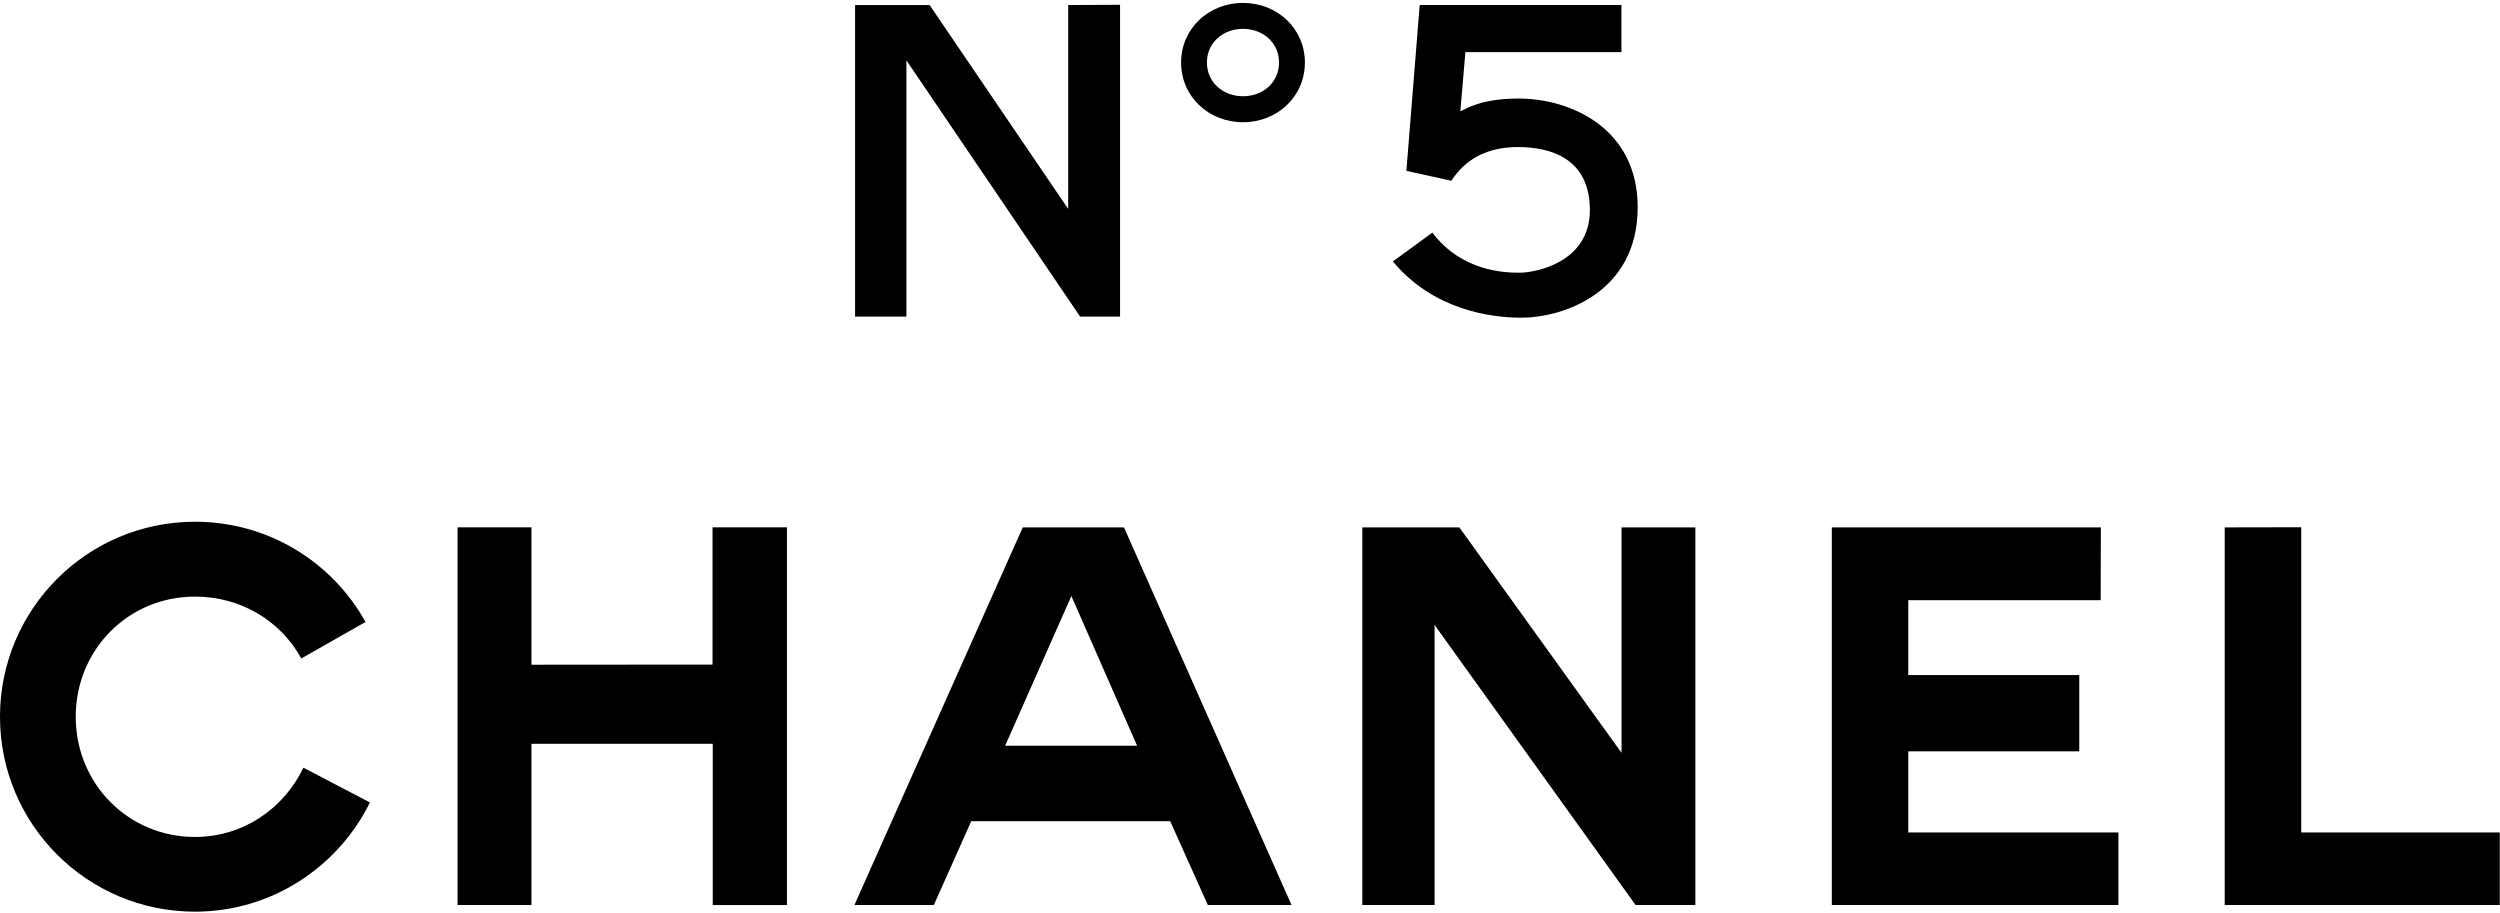 <svg viewBox="0 0 345 126" fill="none" xmlns="http://www.w3.org/2000/svg">
<path d="M98.33 72.77H108.6V124.9H98.36V102.64H73.34V124.89H63.14V72.77H73.34V91.73L98.33 91.71M26.91 115.5C17.68 115.5 10.45 108.14 10.45 98.91C10.45 89.68 17.68 82.33 26.91 82.33C33.24 82.33 38.74 85.68 41.58 90.87L50.44 85.83C45.85 77.56 37.03 72 26.91 72C12.04 72 0 84.05 0 98.91C0 113.77 12.04 125.81 26.91 125.81C37.5 125.81 46.66 119.64 51.05 110.74L41.87 105.94C39.18 111.57 33.57 115.5 26.91 115.5ZM155.11 72.78L178.23 124.89H166.68L161.49 113.33H134.03L128.87 124.89H117.91L141.14 72.78H155.11ZM156.92 102.91L147.85 82.25L138.71 102.91H156.92ZM263.34 103.68H286.94V93.16H263.34V82.83H289.89L289.92 72.78H252.79V124.89H292.34V114.88H263.34V103.68ZM317.57 114.88V72.76L307.01 72.78V124.89H344.97V114.88H317.57ZM223.77 103.89L201.39 72.78H188V124.89H197.97V86.24L225.71 124.89H233.96V72.78H223.77V103.89Z" fill="black"></path>
<path d="M147.41 0.694L154.567 0.661V43.688H149.054L125.083 8.328V43.688H118V0.702H128.289L147.41 28.833M209.591 13.598C204.248 13.598 202.305 15.063 201.528 15.354L202.224 7.194H223.758V0.686H195.918L194.08 23.579L200.289 24.947C202.224 21.944 205.235 20.293 209.502 20.293C213.768 20.293 219.402 21.717 219.402 28.995C219.402 36.273 211.833 37.633 209.696 37.633C207.559 37.633 201.714 37.438 197.666 32.104L192.218 36.078C197.763 42.757 205.681 43.842 209.947 43.842C215.622 43.842 226 40.442 226 28.607C226 17.573 216.585 13.598 209.591 13.598ZM180.075 8.635C180.075 13.355 176.246 16.868 171.535 16.868C166.823 16.868 162.994 13.355 162.994 8.635C162.994 3.916 166.815 0.402 171.535 0.402C176.254 0.402 180.075 3.916 180.075 8.635ZM176.505 8.627C176.505 5.883 174.279 3.98 171.535 3.98C168.79 3.98 166.556 5.883 166.556 8.627C166.556 11.371 168.79 13.282 171.535 13.282C174.279 13.282 176.505 11.38 176.505 8.627Z" fill="black"></path>
</svg>
